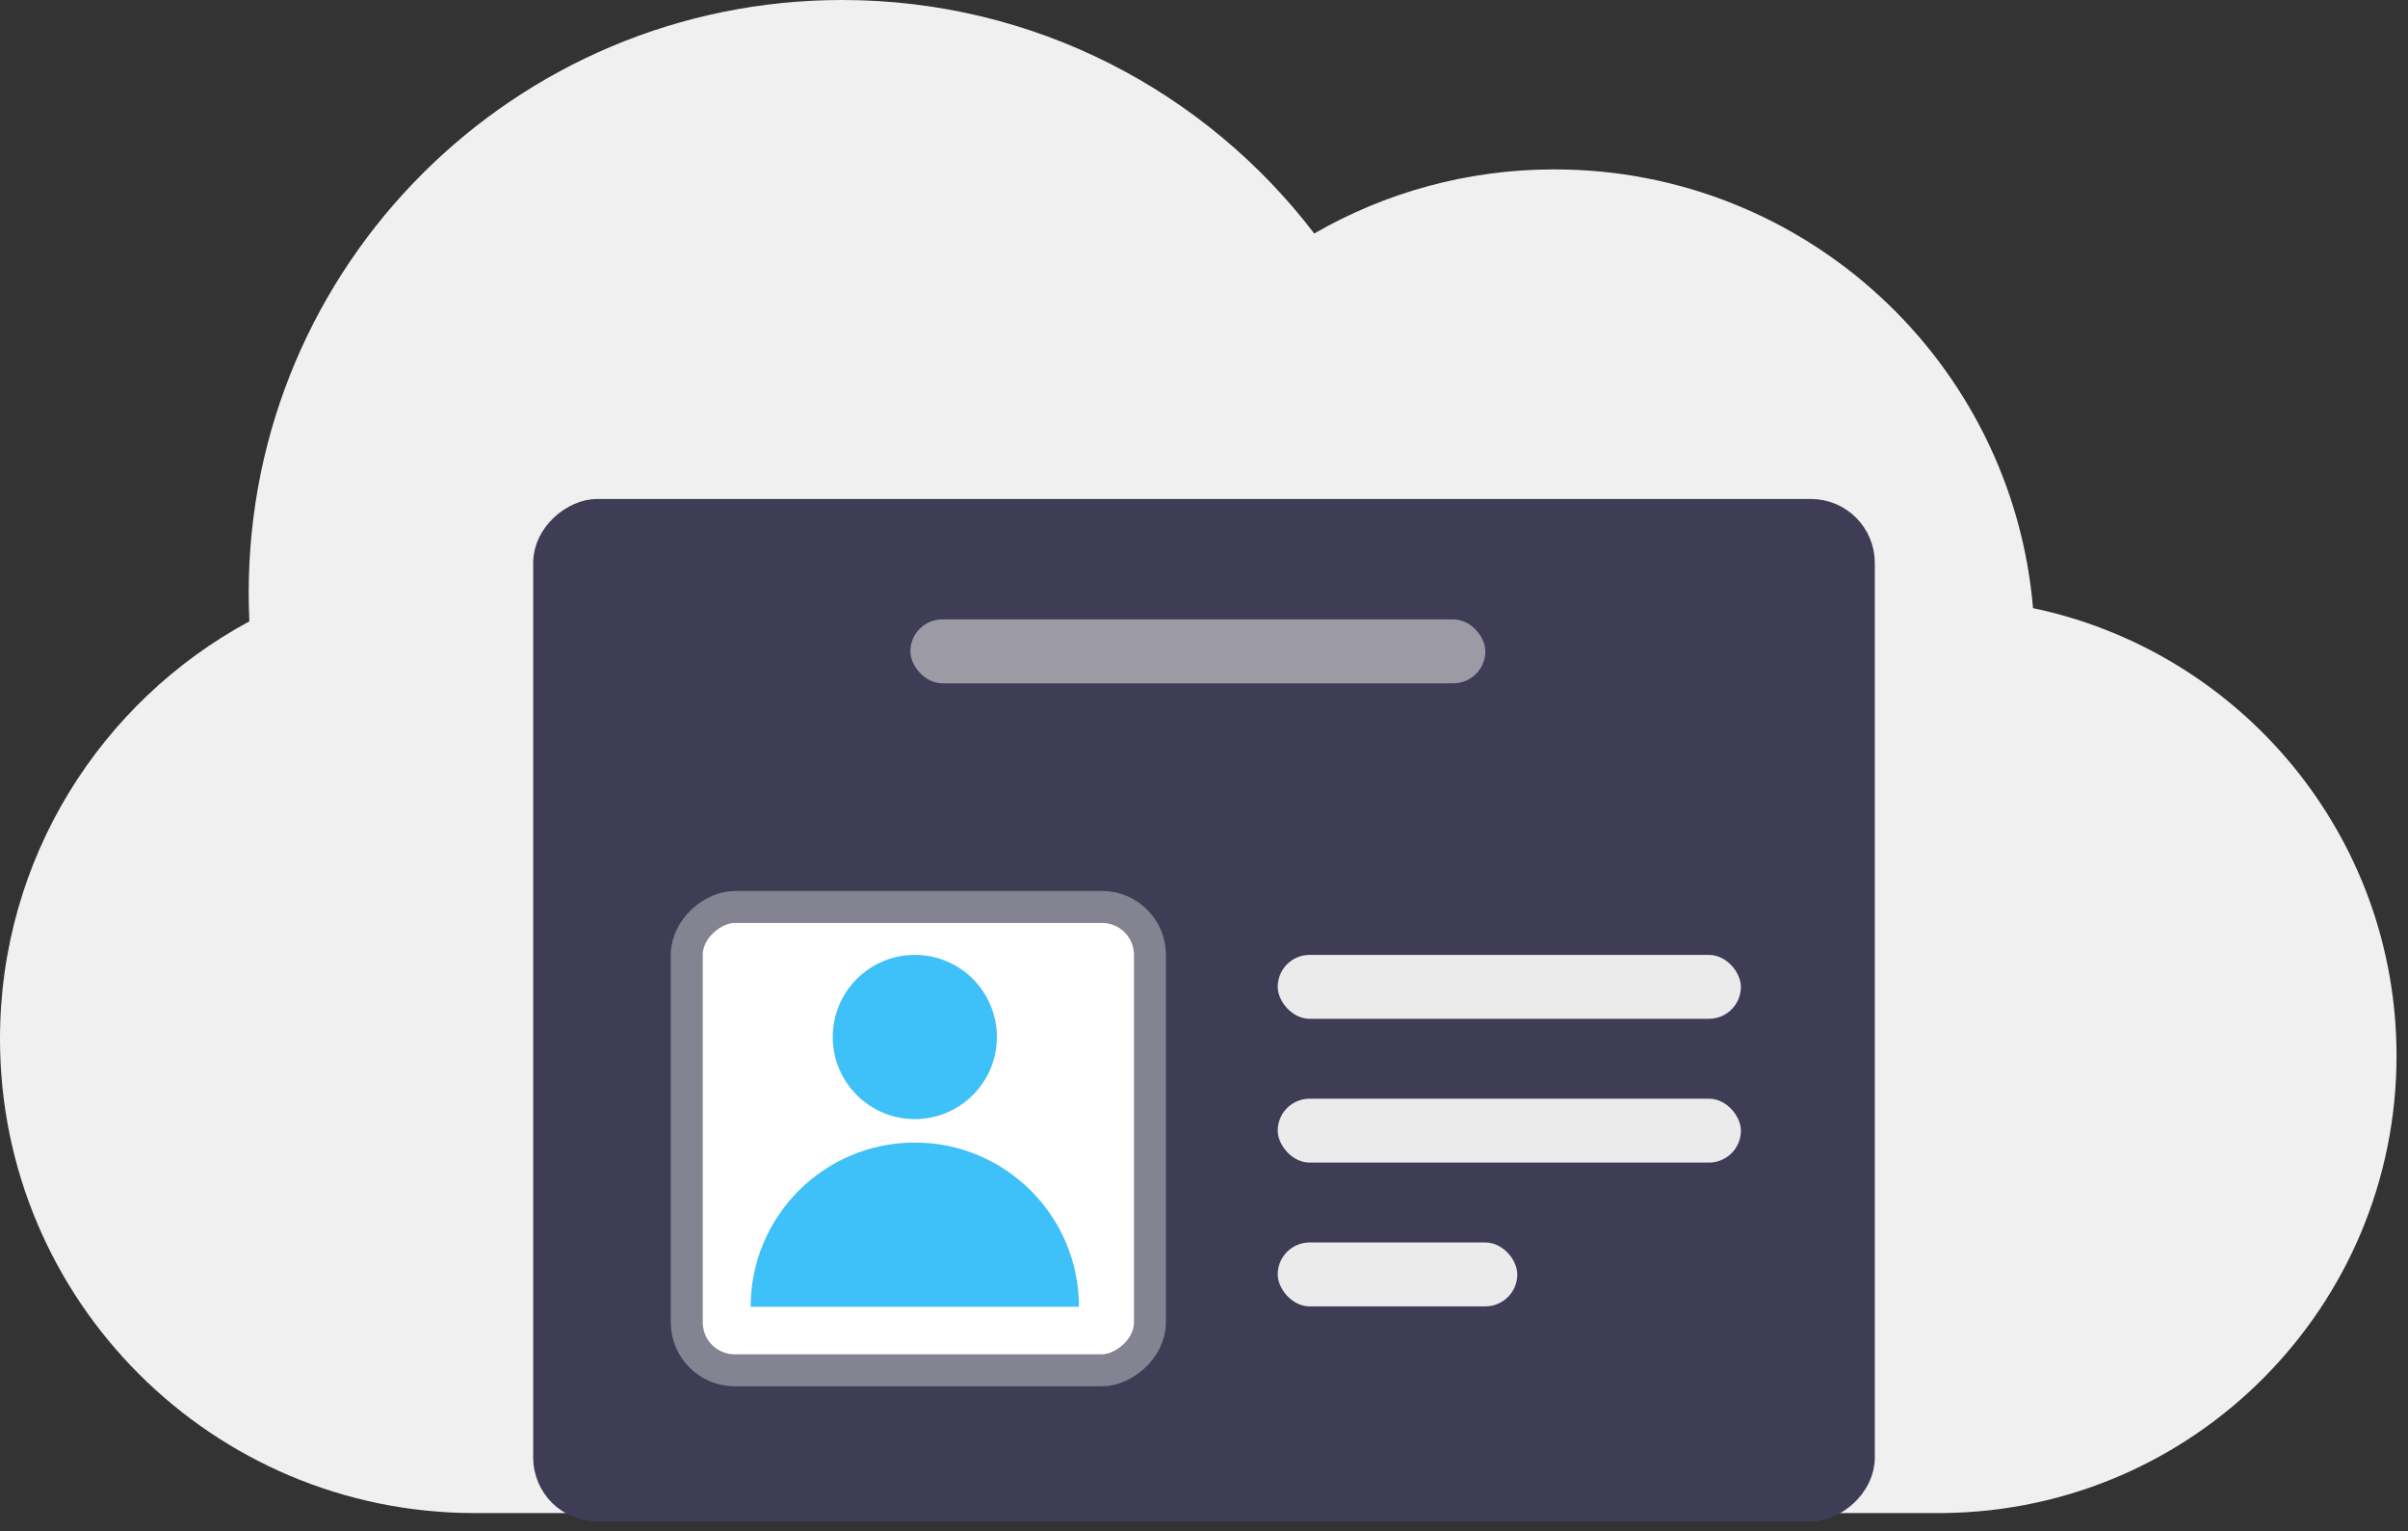 <svg width="140" height="89" viewBox="0 0 140 89" fill="none" xmlns="http://www.w3.org/2000/svg">
<rect x="0" y="0" width="140" height="89" fill="#333333" stroke="none"/>
<path fill-rule="evenodd" clip-rule="evenodd" d="M113.043 87.939C127.593 87.763 139.333 75.931 139.333 61.362C139.333 48.56 130.269 37.872 118.2 35.347C116.986 21.061 104.989 9.845 90.369 9.845C85.284 9.845 80.517 11.201 76.41 13.572C70.106 5.323 60.157 0 48.963 0C29.907 0 14.459 15.426 14.459 34.455C14.459 35.011 14.472 35.563 14.498 36.113C5.865 40.772 0 49.891 0 60.378C0 75.601 12.358 87.942 27.604 87.942C27.628 87.942 27.652 87.941 27.677 87.941H113.043V87.939Z" fill="#F0F0F0"/>
<rect x="108.071" y="29.929" width="57.571" height="76.143" rx="2.786" transform="rotate(90 108.071 29.929)" fill="#3F3D56" stroke="#3F3D56" stroke-width="1.857"/>
<rect x="52.929" y="36" width="33.429" height="3.714" rx="1.857" fill="#9B9AA5"/>
<rect x="74.286" y="55.5" width="26.929" height="3.714" rx="1.857" fill="#EBEBEB"/>
<rect x="74.286" y="63.857" width="26.929" height="3.714" rx="1.857" fill="#EBEBEB"/>
<rect x="74.286" y="72.214" width="13.929" height="3.714" rx="1.857" fill="#EBEBEB"/>
<rect x="66.857" y="52.714" width="26.929" height="26.929" rx="2.786" transform="rotate(90 66.857 52.714)" fill="white" stroke="#848391" stroke-width="1.857"/>
<circle cx="53.187" cy="60.272" r="4.772" fill="#3EC0F8"/>
<path fill-rule="evenodd" clip-rule="evenodd" d="M62.73 75.951H43.643C43.643 70.68 47.916 66.407 53.187 66.407C58.457 66.407 62.73 70.68 62.73 75.951Z" fill="#3EC0F8"/>
</svg>
